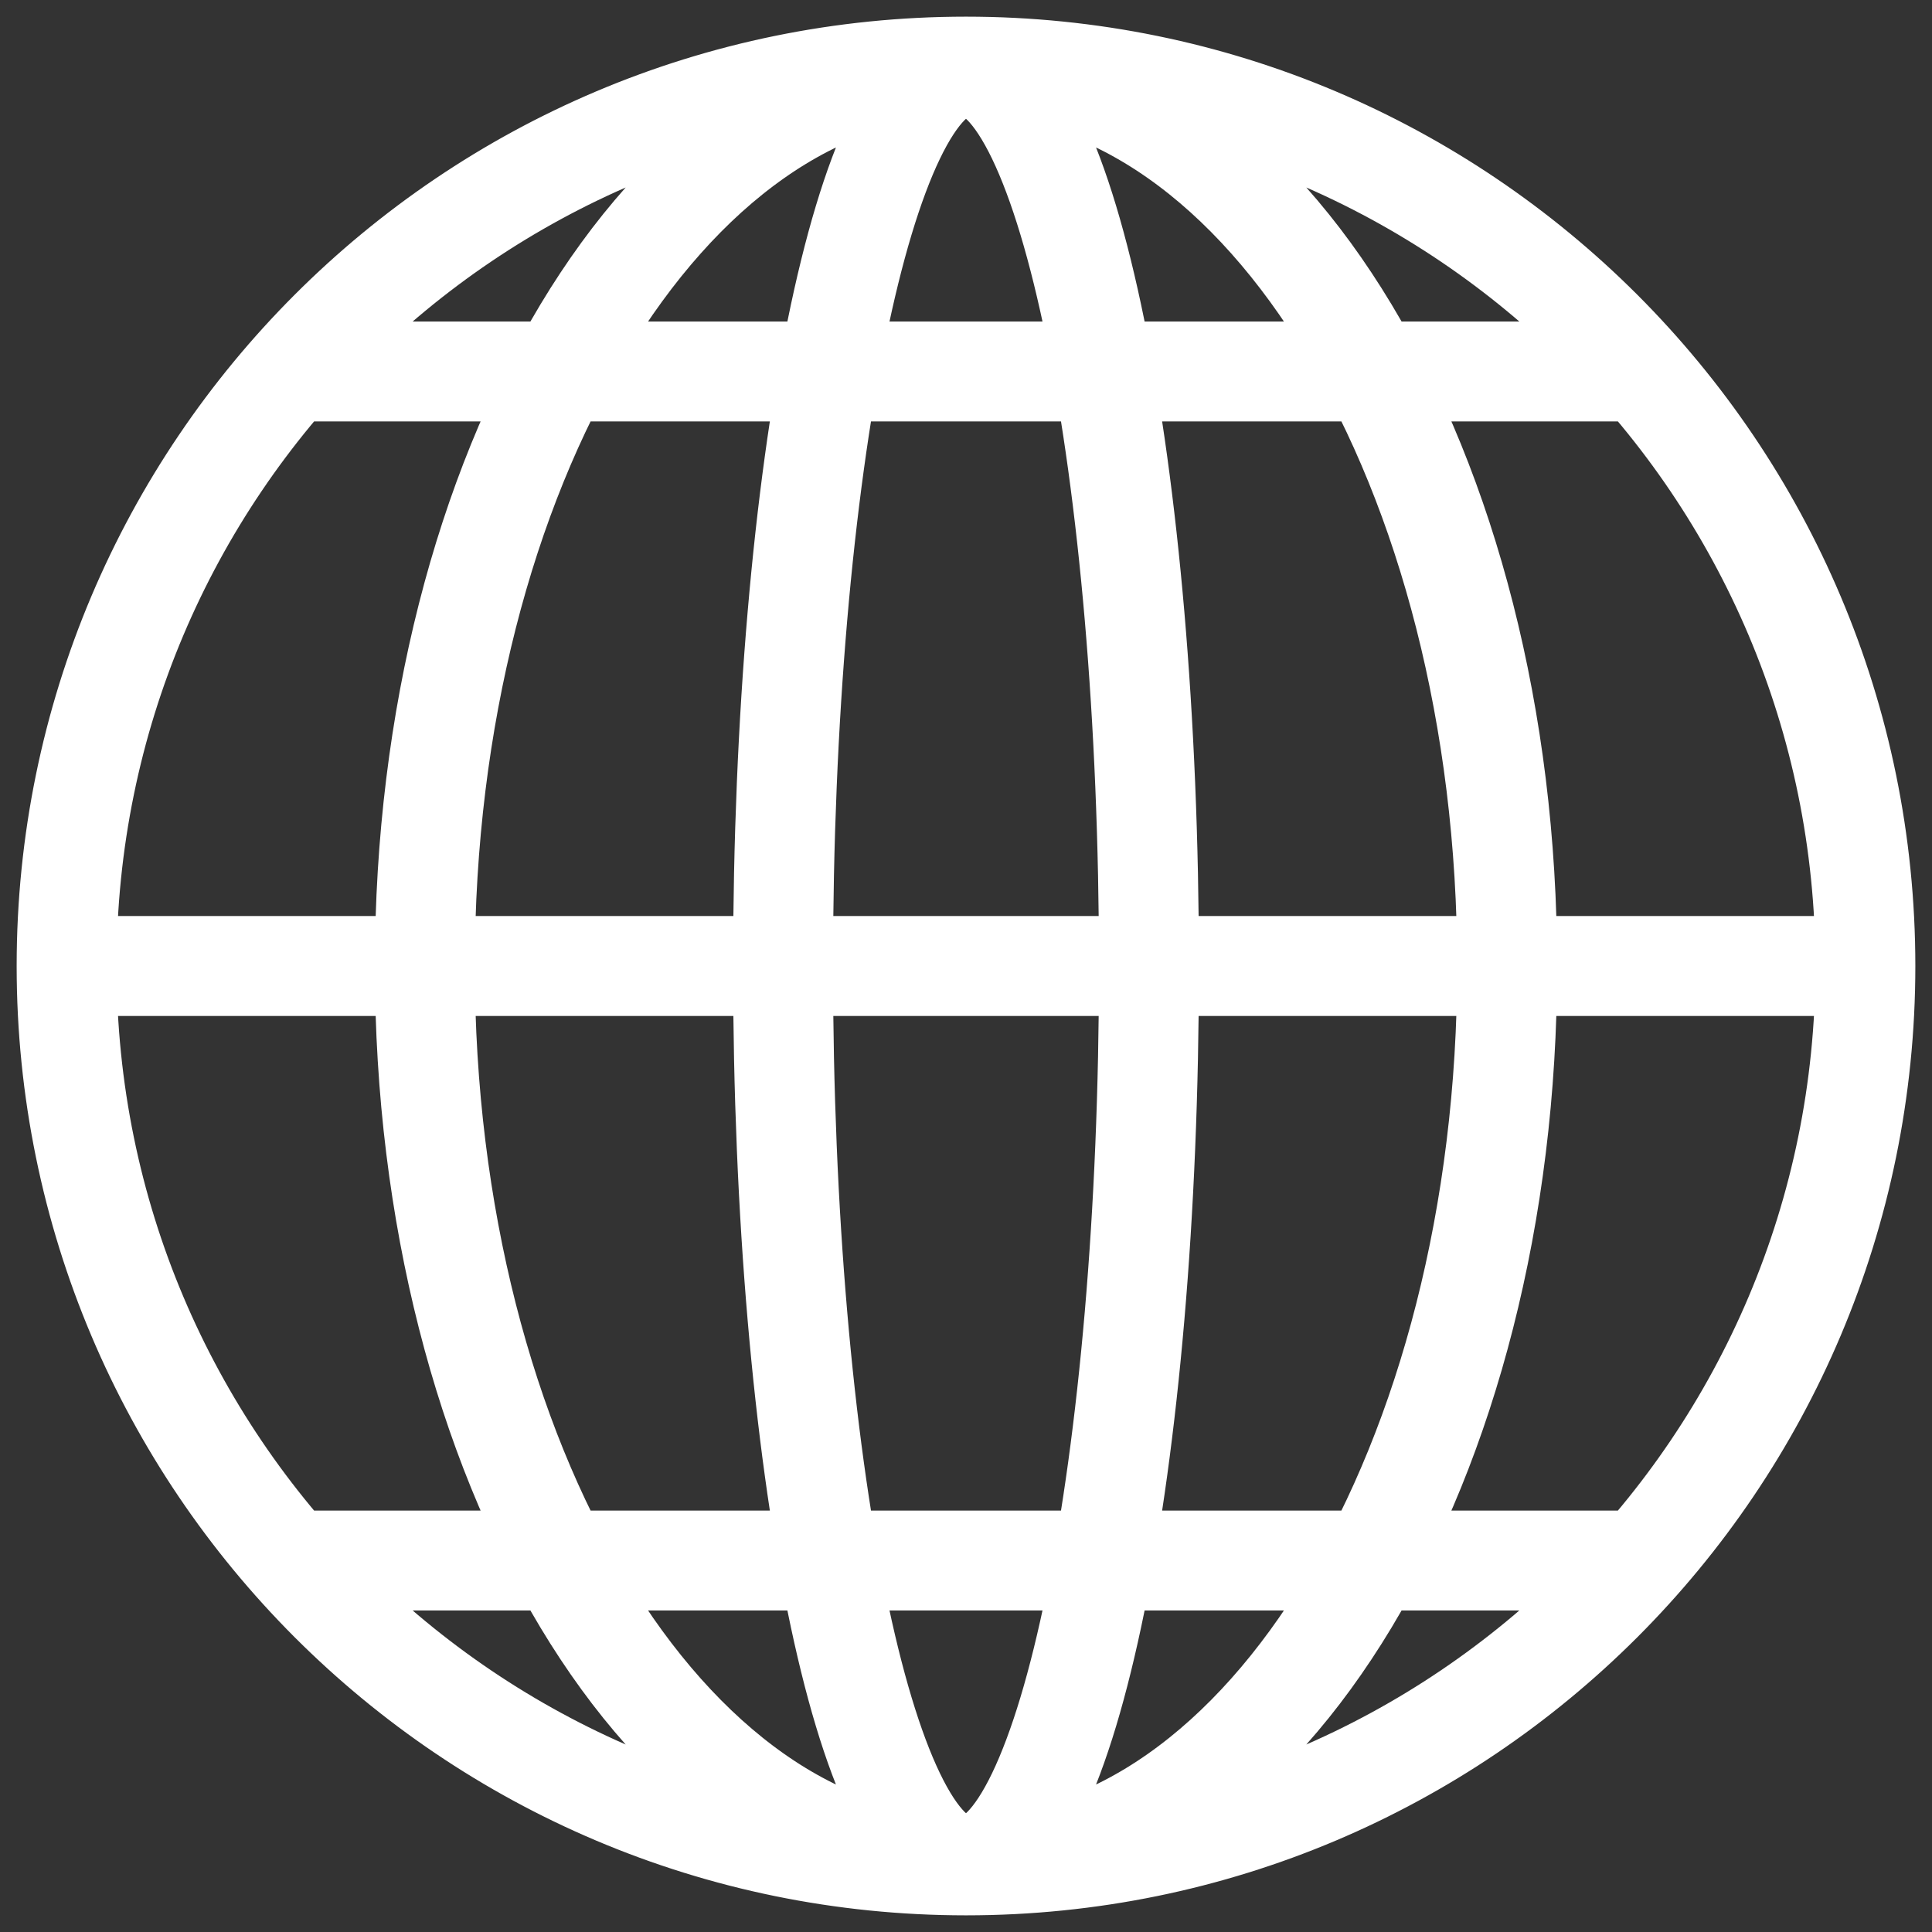 <svg width="29" height="29" viewBox="0 0 29 29" fill="none" xmlns="http://www.w3.org/2000/svg">
<rect x="0" y="0" width="29" height="29" fill="#333333" stroke="none"/>
<path d="M28 14.5C28 21.956 21.956 28 14.5 28M28 14.5C28 7.044 21.956 1 14.5 1M28 14.5H1M14.5 28C7.044 28 1 21.956 1 14.5M14.5 28C18.986 28 22.623 21.956 22.623 14.5C22.623 7.044 18.986 1 14.5 1M14.5 28C10.014 28 6.377 21.956 6.377 14.5C6.377 7.044 10.014 1 14.5 1M14.5 28C16.016 28 17.246 21.956 17.246 14.5C17.246 7.044 16.016 1 14.5 1M14.5 28C12.984 28 11.754 21.956 11.754 14.5C11.754 7.044 12.984 1 14.5 1M1 14.5C1 7.044 7.044 1 14.5 1M4.432 5.576H24.625M4.375 23.424H24.625" stroke="white" stroke-width="1.5"/>
</svg>
